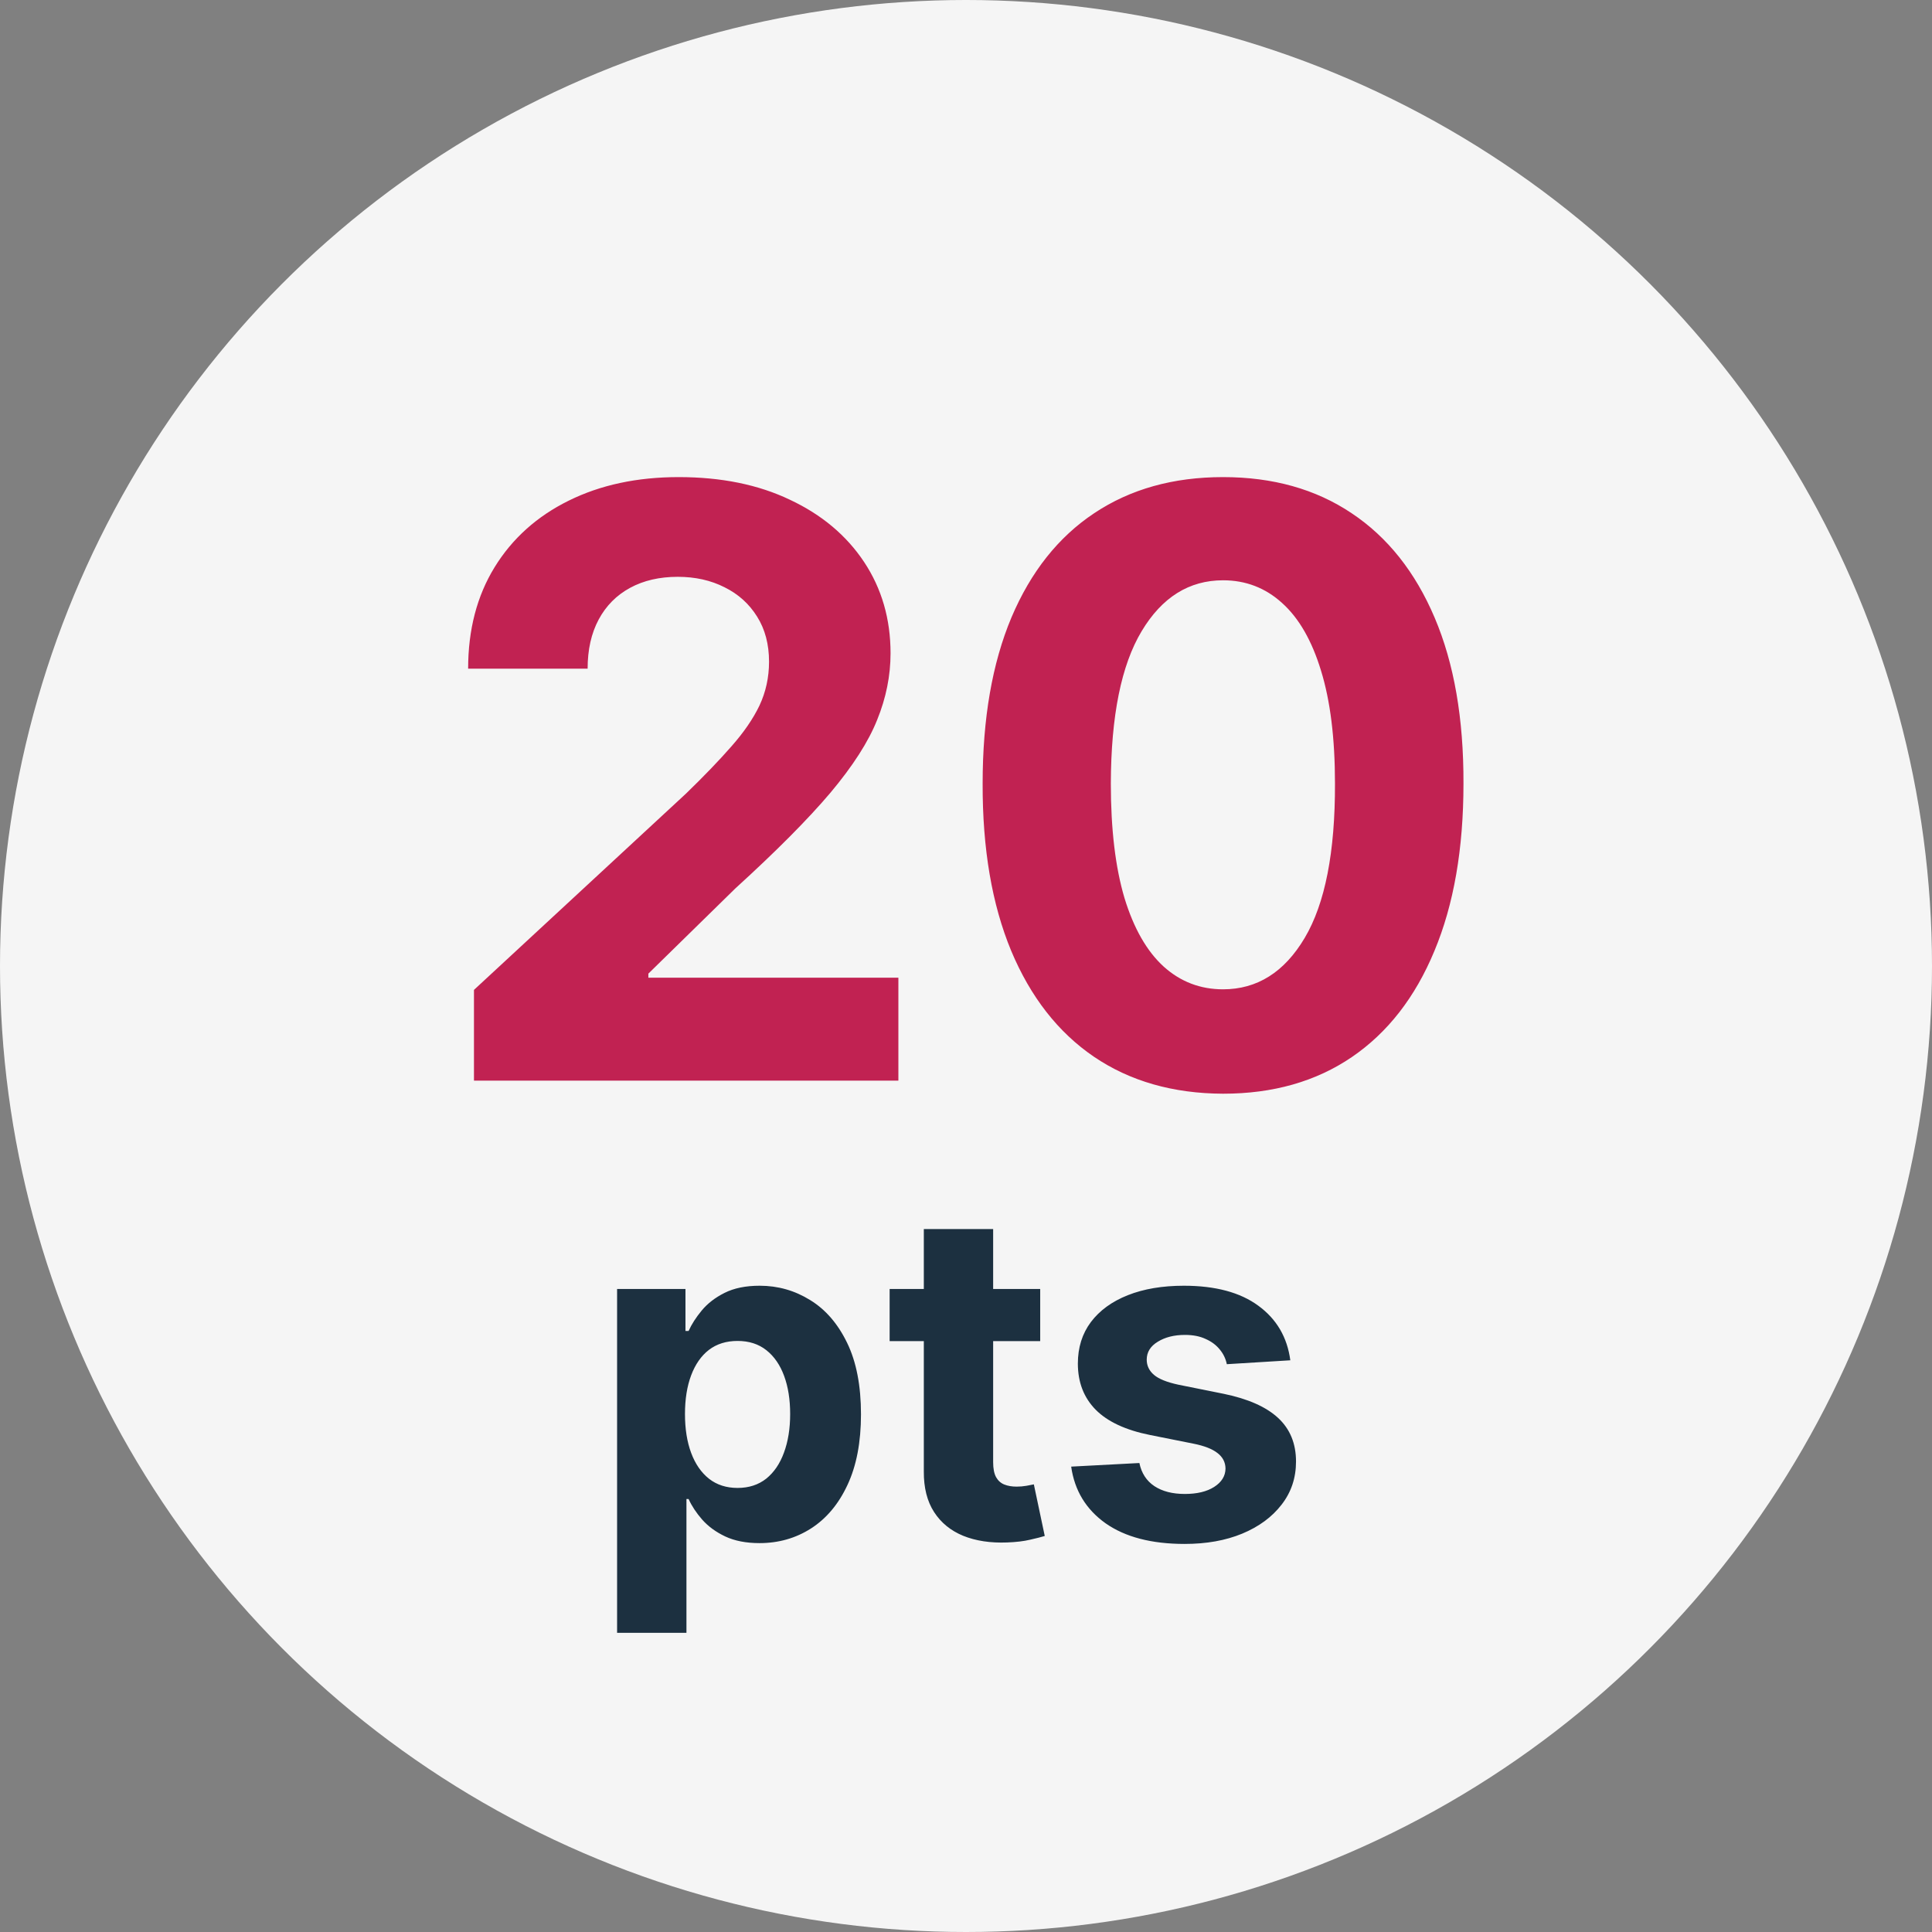 <svg xmlns="http://www.w3.org/2000/svg" width="59" height="59" viewBox="0 0 59 59" fill="none"><rect x="0" y="0" width="59" height="59" fill="#808080" stroke="none"/><circle cx="29.5" cy="29.5" r="29.5" fill="#F5F5F5"></circle><path d="M14.474 33V30.23L20.946 24.238C21.496 23.705 21.958 23.226 22.331 22.799C22.709 22.373 22.996 21.956 23.192 21.548C23.387 21.133 23.485 20.686 23.485 20.207C23.485 19.674 23.363 19.216 23.121 18.831C22.878 18.44 22.547 18.142 22.126 17.934C21.706 17.721 21.23 17.615 20.697 17.615C20.141 17.615 19.655 17.727 19.241 17.952C18.827 18.177 18.507 18.5 18.282 18.92C18.057 19.34 17.945 19.84 17.945 20.42H14.296C14.296 19.23 14.566 18.198 15.104 17.322C15.643 16.446 16.397 15.768 17.368 15.289C18.338 14.809 19.457 14.57 20.724 14.57C22.026 14.57 23.159 14.8 24.124 15.262C25.095 15.718 25.849 16.351 26.388 17.162C26.926 17.973 27.196 18.902 27.196 19.95C27.196 20.636 27.059 21.314 26.787 21.983C26.521 22.651 26.044 23.394 25.358 24.211C24.671 25.022 23.704 25.995 22.455 27.132L19.8 29.733V29.857H27.435V33H14.474ZM37.35 33.4C35.823 33.394 34.509 33.018 33.408 32.272C32.313 31.526 31.47 30.446 30.878 29.032C30.292 27.617 30.002 25.916 30.008 23.927C30.008 21.944 30.301 20.254 30.887 18.858C31.479 17.461 32.322 16.398 33.417 15.671C34.518 14.937 35.829 14.57 37.35 14.57C38.871 14.57 40.179 14.937 41.274 15.671C42.375 16.404 43.221 17.47 43.813 18.866C44.405 20.257 44.698 21.944 44.692 23.927C44.692 25.921 44.396 27.626 43.804 29.041C43.218 30.455 42.377 31.535 41.283 32.281C40.188 33.027 38.877 33.4 37.35 33.4ZM37.35 30.212C38.391 30.212 39.223 29.689 39.844 28.641C40.466 27.593 40.774 26.022 40.768 23.927C40.768 22.548 40.626 21.4 40.342 20.482C40.063 19.565 39.667 18.875 39.152 18.414C38.643 17.952 38.042 17.721 37.35 17.721C36.314 17.721 35.485 18.239 34.864 19.275C34.242 20.311 33.929 21.861 33.923 23.927C33.923 25.324 34.062 26.49 34.34 27.425C34.624 28.354 35.024 29.052 35.539 29.52C36.053 29.982 36.657 30.212 37.35 30.212Z" fill="#C12252"></path><path d="M18.845 49.864V39.364H20.933V40.646H21.028C21.12 40.441 21.255 40.232 21.43 40.02C21.609 39.804 21.841 39.626 22.126 39.483C22.415 39.337 22.773 39.264 23.2 39.264C23.757 39.264 24.271 39.41 24.741 39.702C25.212 39.99 25.588 40.426 25.87 41.009C26.152 41.589 26.293 42.317 26.293 43.192C26.293 44.044 26.155 44.763 25.88 45.349C25.608 45.933 25.237 46.375 24.766 46.677C24.299 46.975 23.775 47.124 23.195 47.124C22.784 47.124 22.435 47.056 22.146 46.92C21.861 46.785 21.628 46.614 21.445 46.408C21.263 46.2 21.124 45.989 21.028 45.777H20.963V49.864H18.845ZM20.918 43.182C20.918 43.636 20.981 44.032 21.107 44.37C21.233 44.708 21.416 44.972 21.654 45.16C21.893 45.346 22.183 45.439 22.524 45.439C22.869 45.439 23.16 45.344 23.399 45.156C23.638 44.963 23.818 44.698 23.941 44.36C24.067 44.019 24.13 43.626 24.13 43.182C24.13 42.741 24.069 42.353 23.946 42.019C23.823 41.684 23.643 41.422 23.404 41.233C23.166 41.044 22.872 40.95 22.524 40.95C22.18 40.95 21.888 41.041 21.649 41.223C21.414 41.405 21.233 41.664 21.107 41.999C20.981 42.333 20.918 42.728 20.918 43.182ZM31.766 39.364V40.955H27.168V39.364H31.766ZM28.212 37.534H30.329V44.653C30.329 44.849 30.359 45.001 30.419 45.111C30.479 45.217 30.562 45.291 30.668 45.334C30.777 45.378 30.903 45.399 31.046 45.399C31.145 45.399 31.244 45.391 31.344 45.374C31.443 45.354 31.519 45.34 31.572 45.33L31.905 46.906C31.799 46.939 31.65 46.977 31.458 47.02C31.266 47.066 31.032 47.094 30.757 47.104C30.247 47.124 29.799 47.056 29.415 46.901C29.034 46.745 28.737 46.503 28.525 46.175C28.313 45.847 28.208 45.432 28.212 44.932V37.534ZM39.404 41.541L37.465 41.66C37.432 41.495 37.361 41.346 37.251 41.213C37.142 41.077 36.998 40.969 36.819 40.89C36.643 40.807 36.433 40.766 36.187 40.766C35.859 40.766 35.582 40.835 35.357 40.974C35.132 41.11 35.019 41.293 35.019 41.521C35.019 41.704 35.092 41.858 35.238 41.984C35.384 42.11 35.634 42.211 35.989 42.287L37.371 42.565C38.113 42.718 38.666 42.963 39.031 43.301C39.396 43.639 39.578 44.083 39.578 44.633C39.578 45.134 39.431 45.573 39.136 45.951C38.844 46.329 38.443 46.624 37.932 46.836C37.425 47.045 36.84 47.149 36.177 47.149C35.166 47.149 34.361 46.939 33.761 46.518C33.165 46.093 32.815 45.517 32.712 44.788L34.795 44.678C34.858 44.986 35.011 45.222 35.253 45.384C35.495 45.543 35.804 45.623 36.182 45.623C36.554 45.623 36.852 45.552 37.077 45.409C37.306 45.263 37.422 45.076 37.425 44.847C37.422 44.655 37.341 44.498 37.182 44.375C37.023 44.249 36.777 44.153 36.446 44.087L35.123 43.823C34.378 43.674 33.822 43.416 33.458 43.048C33.097 42.68 32.916 42.211 32.916 41.641C32.916 41.15 33.049 40.727 33.314 40.373C33.582 40.018 33.958 39.745 34.442 39.553C34.929 39.36 35.5 39.264 36.153 39.264C37.117 39.264 37.876 39.468 38.429 39.876C38.986 40.283 39.311 40.839 39.404 41.541Z" fill="#1C3040"></path></svg>
